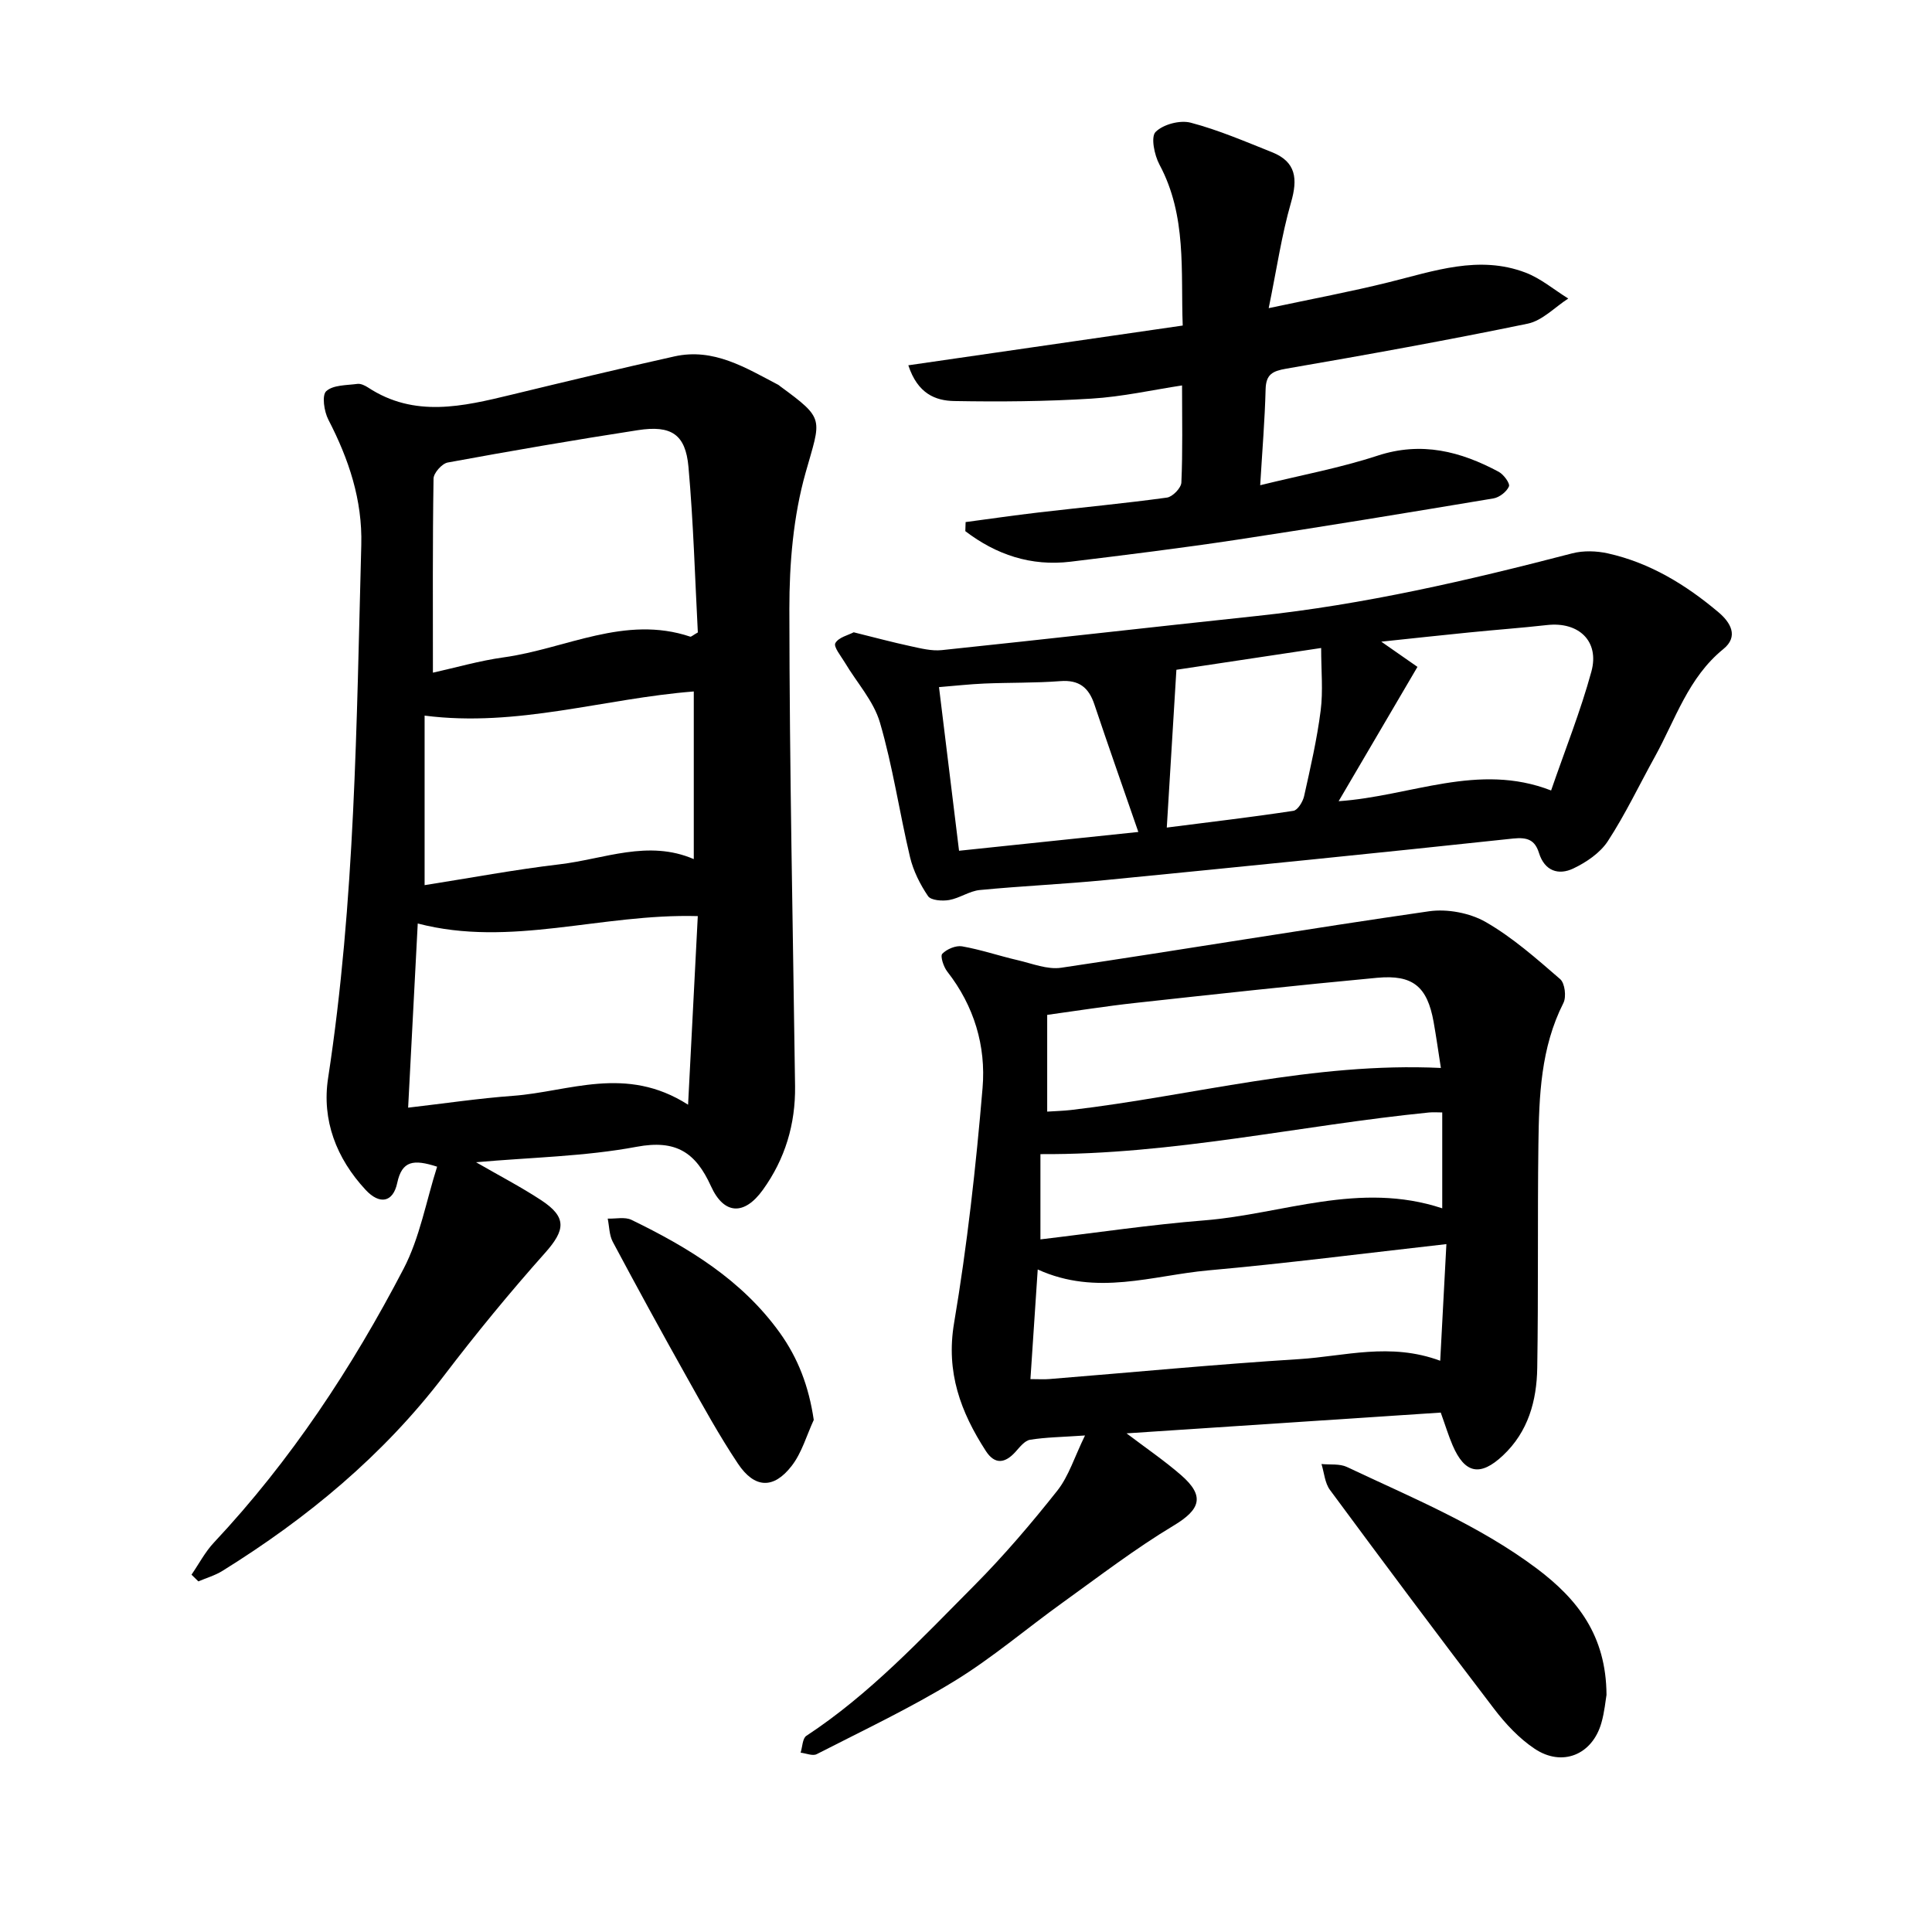 <svg enable-background="new 0 0 400 400" viewBox="0 0 400 400" xmlns="http://www.w3.org/2000/svg"><path d="m39.65 326.02c1.54-2.24 2.82-4.72 4.66-6.67 15.89-16.95 28.57-36.18 39.25-56.67 3.36-6.45 4.66-13.97 6.94-21.13-4.84-1.56-7.27-1.29-8.26 3.37-.87 4.07-3.66 4.53-6.54 1.43-6.06-6.52-9.11-14.44-7.77-23.15 5.61-36.6 5.88-73.49 6.87-110.36.25-9.35-2.59-17.78-6.82-25.96-.88-1.7-1.37-5.04-.44-5.89 1.43-1.31 4.22-1.21 6.46-1.51.7-.09 1.58.34 2.22.76 9.61 6.3 19.62 3.91 29.67 1.48 11.23-2.72 22.47-5.42 33.74-7.93 8.13-1.81 14.76 2.36 21.51 5.89.14.07.25.19.38.29 9.39 6.88 8.45 6.61 5.27 17.9-2.55 9.02-3.37 18.8-3.36 28.23.02 32.93.74 65.85 1.18 98.77.1 7.87-2.06 15.09-6.67 21.48-3.83 5.32-8.04 5.19-10.74-.76-3.17-6.98-7.22-9.69-15.39-8.16-10.72 2.01-21.78 2.18-33.25 3.2 4.87 2.81 9.3 5.11 13.46 7.84 5.38 3.53 5.06 6.18.82 10.94-7.28 8.17-14.25 16.66-20.89 25.37-12.63 16.56-28.33 29.54-45.89 40.45-1.52.95-3.32 1.46-4.99 2.18-.49-.46-.95-.92-1.42-1.39zm49.98-186.75c4.78-1.06 9.66-2.48 14.65-3.17 12.83-1.77 25.09-8.83 38.62-4.29.2.07.53-.28 1.58-.87-.59-11.16-.91-22.74-1.94-34.27-.6-6.75-3.55-8.68-10.47-7.61-13.16 2.03-26.28 4.29-39.38 6.7-1.18.22-2.91 2.16-2.93 3.32-.21 13.32-.13 26.64-.13 40.19zm52.83 89.45c.72-14.05 1.37-26.68 2.01-39.05-20.1-.56-38.69 6.56-57.98 1.53-.66 12.69-1.31 25.16-1.99 38.13 7.6-.88 14.63-1.93 21.71-2.45 11.62-.85 23.34-6.43 36.25 1.84zm-54.55-45.46c9.49-1.49 18.67-3.22 27.93-4.31 9.25-1.09 18.34-5.17 27.8-1.08 0-12.22 0-23.7 0-34.71-18.65 1.46-36.5 7.47-55.73 5z"/><path d="m224.64 297.2c-4.79.33-8.12.36-11.38.89-1.1.18-2.12 1.5-2.98 2.46-2.17 2.43-4.31 2.75-6.18-.15-5.2-8.05-8.29-16.29-6.57-26.47 2.72-16.11 4.53-32.41 5.9-48.69.73-8.66-1.75-16.99-7.32-24.1-.76-.98-1.48-3.19-1.02-3.67.93-.97 2.81-1.76 4.1-1.54 3.88.68 7.65 1.97 11.49 2.86 2.99.69 6.16 2 9.03 1.57 25.41-3.77 50.74-8.03 76.16-11.69 3.78-.54 8.44.34 11.74 2.23 5.57 3.2 10.51 7.58 15.41 11.82.97.84 1.31 3.66.67 4.93-4.7 9.28-5.05 19.27-5.18 29.28-.2 15.42.01 30.86-.24 46.28-.11 6.8-1.86 13.22-7.11 18.14-4.69 4.4-7.89 3.78-10.42-2.13-.87-2.03-1.51-4.16-2.45-6.76-21.53 1.42-43.15 2.85-65.05 4.3 4.02 3.05 7.83 5.64 11.28 8.64 5.01 4.35 4.01 7.13-1.54 10.46-7.98 4.79-15.42 10.51-23 15.96-7.49 5.38-14.55 11.44-22.38 16.23-9.16 5.61-18.93 10.22-28.51 15.13-.84.43-2.21-.18-3.33-.31.38-1.19.38-2.95 1.18-3.48 13.15-8.64 23.79-20.09 34.76-31.12 6.14-6.18 11.83-12.86 17.24-19.69 2.35-3 3.52-6.93 5.7-11.38zm-11.3-11.67c1.72 0 2.82.08 3.9-.01 17.25-1.39 34.49-3.05 51.76-4.13 9.38-.59 18.8-3.51 29.18.34.44-8.24.85-15.97 1.28-24.15-17.16 1.93-33.21 4-49.31 5.44-11.52 1.04-23.09 5.38-35.3-.19-.51 7.68-.99 14.89-1.51 22.7zm84.98-64.42c-.52-3.34-.96-6.46-1.51-9.56-1.31-7.25-4.25-9.8-11.68-9.11-16.75 1.56-33.47 3.39-50.19 5.22-5.92.65-11.81 1.59-18.13 2.46v20.03c1.82-.12 3.4-.16 4.96-.34 25.27-2.96 50.08-9.95 76.55-8.7zm.28 9.21c-.89 0-1.83-.08-2.76.01-26.68 2.66-53.01 8.78-80.43 8.62v17.65c11.64-1.38 22.79-3.05 33.99-3.94 16.19-1.3 32.07-8.17 49.2-2.49 0-6.67 0-12.98 0-19.85z"/><path d="m176.75 130.91c4.36 1.08 8.03 2.07 11.75 2.87 2.13.46 4.38 1.04 6.49.82 21.78-2.28 43.54-4.77 65.31-7.08 22.13-2.35 43.71-7.36 65.19-12.95 2.33-.61 5.06-.52 7.43.01 8.69 1.94 16.12 6.49 22.85 12.16 2.51 2.11 4.27 5.02 1.02 7.65-7.27 5.9-9.91 14.59-14.18 22.31-3.23 5.83-6.1 11.9-9.73 17.46-1.59 2.43-4.45 4.37-7.14 5.65-3.07 1.46-5.94.53-7.11-3.21-.84-2.69-2.38-3.3-5.35-2.99-28.08 3.01-56.19 5.83-84.3 8.59-8.69.85-17.43 1.23-26.12 2.07-2.16.21-4.18 1.69-6.35 2.07-1.42.25-3.77.08-4.37-.81-1.65-2.43-3.05-5.23-3.73-8.08-2.2-9.26-3.56-18.75-6.23-27.86-1.3-4.46-4.8-8.27-7.25-12.4-.8-1.34-2.4-3.28-1.98-4.04.68-1.21 2.72-1.66 3.8-2.24zm144.39 32.75c2.92-8.48 6.1-16.42 8.34-24.62 1.72-6.3-2.64-10.37-9.18-9.63-5.36.6-10.74.99-16.1 1.53-5.68.56-11.35 1.19-18.22 1.91 3.17 2.21 5.2 3.63 7.49 5.22-5.46 9.31-10.81 18.44-16.32 27.81 14.95-1.02 28.89-8.1 43.99-2.22zm-85.46 8.59c-3.32-9.61-6.28-17.99-9.1-26.41-1.17-3.5-3.18-5.12-7.05-4.82-5.23.4-10.49.28-15.73.5-3.07.13-6.14.48-9.39.74 1.42 11.62 2.75 22.45 4.15 33.88 12.41-1.3 24.34-2.55 37.12-3.89zm5.89-.91c9.38-1.2 17.82-2.19 26.22-3.47.89-.14 1.95-1.88 2.21-3.03 1.31-5.88 2.67-11.77 3.43-17.73.52-4.06.1-8.25.1-12.95-10.96 1.65-21.02 3.16-29.97 4.51-.68 11.07-1.31 21.51-1.99 32.67z"/><path d="m188.06 75.63c19.16-2.78 37.74-5.47 56.81-8.23-.43-11.24.89-22.68-4.82-33.33-1.05-1.96-1.82-5.73-.8-6.75 1.57-1.58 5.06-2.5 7.27-1.92 5.75 1.51 11.28 3.9 16.83 6.11 5.01 2 5.36 5.52 3.94 10.42-1.95 6.76-2.96 13.79-4.62 21.87 9.15-1.95 17.03-3.42 24.81-5.35 9.39-2.32 18.71-5.7 28.39-2 3.16 1.21 5.89 3.54 8.82 5.36-2.78 1.79-5.36 4.57-8.39 5.2-16.6 3.43-33.29 6.44-50 9.32-2.87.5-4.19 1.18-4.27 4.28-.16 6.32-.69 12.64-1.12 19.85 8.53-2.1 16.59-3.59 24.3-6.12 9.1-2.98 17.17-.9 25.08 3.34 1.03.55 2.38 2.4 2.12 3.03-.47 1.1-1.98 2.27-3.2 2.48-17.68 2.95-35.37 5.87-53.1 8.55-11.45 1.73-22.95 3.15-34.44 4.55-8.23 1-15.44-1.46-21.81-6.32.02-.63.04-1.26.06-1.88 5.06-.67 10.12-1.41 15.19-2 8.83-1.03 17.69-1.86 26.5-3.07 1.16-.16 2.93-1.99 2.98-3.11.29-6.48.14-12.98.14-20.11-6.05.92-12.36 2.34-18.74 2.73-9.46.59-18.98.67-28.46.5-3.82-.08-7.53-1.48-9.47-7.4z"/><path d="m332.61 350.91c-.2 1.14-.41 3.54-1.06 5.8-1.87 6.58-8.09 9.18-13.82 5.35-3.22-2.15-6.03-5.16-8.4-8.27-11.47-15-22.76-30.14-33.98-45.32-1.06-1.43-1.19-3.55-1.75-5.36 1.77.18 3.75-.1 5.26.61 13.45 6.36 27.27 12 39.32 21.03 8.44 6.35 14.36 13.86 14.43 26.16z"/><path d="m168.48 293.98c-1.48 3.2-2.46 6.78-4.56 9.5-3.76 4.87-7.7 4.7-11.14-.45-3.86-5.79-7.23-11.92-10.64-18-5.19-9.25-10.28-18.56-15.27-27.92-.74-1.39-.72-3.2-1.05-4.81 1.65.06 3.56-.4 4.92.26 11.77 5.71 22.83 12.42 30.68 23.33 3.8 5.29 6.03 11.1 7.06 18.09z"/></svg>